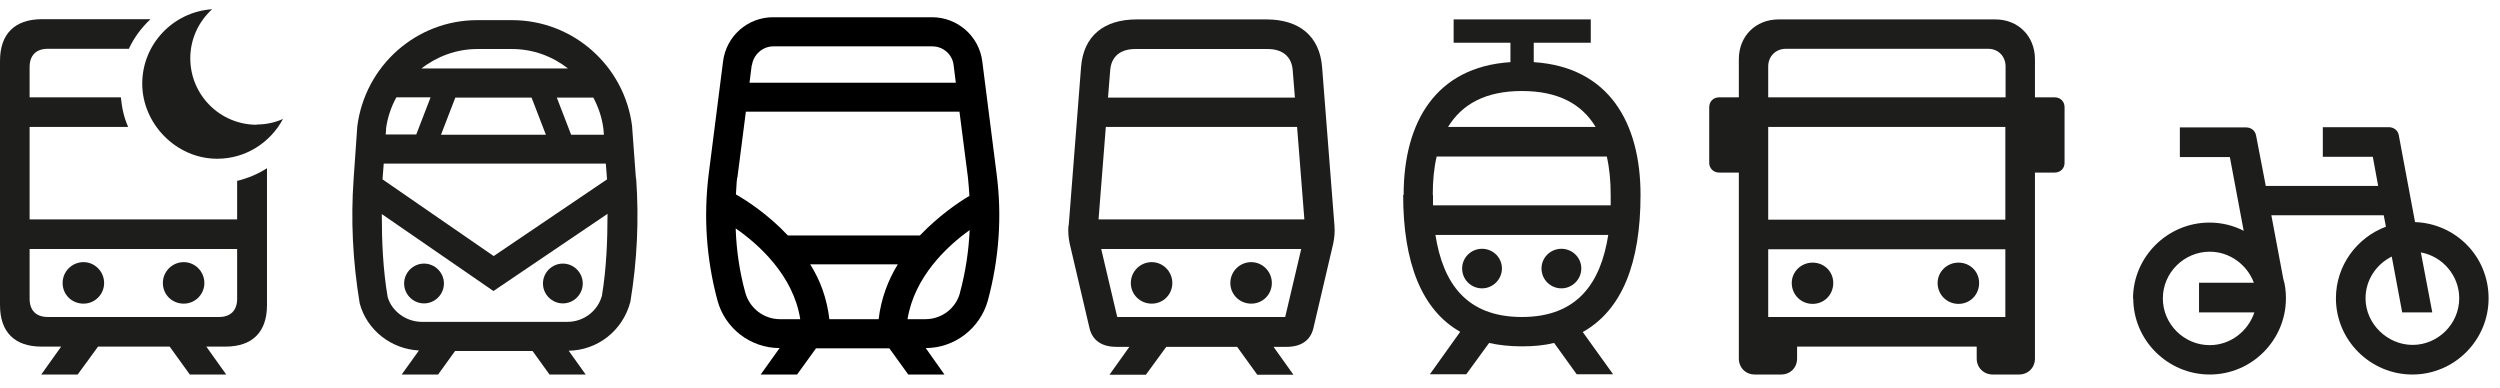 <svg width="103" height="16" viewBox="0 0 103 16" fill="none" xmlns="http://www.w3.org/2000/svg">
<g clip-path="url(#clip0_487_1634)">
<path d="M97.46 12.29C97.46 11.54 97.9 10.89 98.54 10.57L98.97 12.87H100.21L99.74 10.4C100.63 10.56 101.32 11.35 101.32 12.29C101.32 13.35 100.44 14.21 99.4 14.21C98.36 14.21 97.46 13.34 97.46 12.29ZM89.11 12.29C89.11 11.23 89.99 10.37 91.04 10.37C91.86 10.37 92.58 10.9 92.86 11.65H90.6V12.87H92.88C92.62 13.65 91.89 14.22 91.04 14.22C89.98 14.22 89.11 13.35 89.11 12.3M87.89 12.29C87.89 14.02 89.31 15.43 91.04 15.43C92.77 15.43 94.18 14.02 94.18 12.29C94.18 12.01 94.15 11.73 94.07 11.48L93.58 8.87H98.21L98.3 9.34C97.1 9.79 96.24 10.94 96.24 12.29C96.24 14.02 97.66 15.43 99.39 15.43C101.12 15.43 102.53 14.02 102.53 12.29C102.53 10.56 101.17 9.21 99.5 9.15L98.83 5.57C98.8 5.38 98.63 5.24 98.42 5.24H95.7V6.46H97.76L97.98 7.66H93.35L92.95 5.58C92.91 5.38 92.75 5.25 92.54 5.25H89.81V6.47H91.87L92.44 9.51C92.02 9.29 91.53 9.17 91.03 9.17C89.3 9.17 87.88 10.58 87.88 12.31" fill="#1D1D1B"/>
<path d="M79.83 11.66C79.83 12.14 80.21 12.52 80.69 12.52C81.17 12.52 81.54 12.14 81.54 11.66C81.54 11.18 81.16 10.82 80.69 10.82C80.22 10.82 79.83 11.19 79.83 11.66ZM73.82 11.66C73.82 12.14 74.2 12.52 74.68 12.52C75.16 12.52 75.53 12.14 75.53 11.66C75.53 11.18 75.15 10.82 74.68 10.82C74.21 10.82 73.82 11.19 73.82 11.66ZM72.85 10.27H82.62V13.06H72.85V10.27ZM72.85 5.23H82.62V9.05H72.85V5.23ZM72.85 4.01V2.74C72.85 2.32 73.16 2.01 73.58 2.01H81.91C82.33 2.01 82.63 2.32 82.63 2.74V4.01H72.86H72.85ZM70.42 6.71C70.42 6.93 70.59 7.11 70.83 7.11H71.64V14.77C71.64 15.15 71.92 15.43 72.3 15.43H73.38C73.76 15.43 74.04 15.15 74.04 14.77V14.28H81.44V14.77C81.44 15.15 81.73 15.43 82.1 15.43H83.18C83.56 15.43 83.84 15.15 83.84 14.77V7.11H84.65C84.89 7.11 85.06 6.94 85.06 6.71V4.42C85.06 4.18 84.89 4.01 84.65 4.01H83.84V2.44C83.84 1.49 83.15 0.8 82.21 0.8H73.28C72.33 0.8 71.64 1.49 71.64 2.44V4.01H70.83C70.59 4.01 70.42 4.18 70.42 4.42V6.71Z" fill="#1D1D1B"/>
<path d="M63.51 11.06C63.51 11.52 63.88 11.88 64.33 11.88C64.78 11.88 65.15 11.51 65.15 11.06C65.15 10.61 64.78 10.25 64.33 10.25C63.88 10.25 63.51 10.61 63.51 11.06ZM60.24 11.06C60.24 11.52 60.61 11.88 61.06 11.88C61.51 11.88 61.88 11.51 61.88 11.06C61.88 10.61 61.51 10.25 61.06 10.25C60.61 10.25 60.24 10.61 60.24 11.06ZM59.14 9.68H66.26C65.95 11.66 64.99 13.06 62.7 13.06C60.41 13.06 59.45 11.66 59.14 9.68ZM59.03 8.03C59.03 7.45 59.08 6.92 59.19 6.45H66.2C66.31 6.92 66.36 7.46 66.36 8.03V8.46H59.04V8.03H59.03ZM59.66 5.23C60.24 4.28 61.22 3.75 62.7 3.75C64.18 3.75 65.16 4.27 65.74 5.23H59.67H59.66ZM57.81 8.03C57.81 10.82 58.57 12.77 60.16 13.67L58.91 15.42H60.41L61.35 14.13C61.75 14.22 62.21 14.27 62.7 14.27C63.19 14.27 63.62 14.23 64.03 14.13L64.96 15.42H66.46L65.21 13.68C66.83 12.77 67.59 10.84 67.59 8.03C67.59 5.05 66.28 2.76 63.19 2.56V1.76H65.54V0.8H59.89V1.76H62.23V2.56C59.14 2.76 57.83 5.05 57.83 8.03" fill="#1D1D1B"/>
<path d="M50.69 11.66C50.69 12.13 51.07 12.51 51.55 12.51C52.03 12.51 52.4 12.13 52.4 11.66C52.4 11.19 52.02 10.8 51.55 10.8C51.08 10.8 50.69 11.18 50.69 11.66ZM46.59 11.66C46.59 12.13 46.97 12.51 47.45 12.51C47.93 12.51 48.3 12.13 48.3 11.66C48.3 11.19 47.92 10.8 47.45 10.8C46.98 10.8 46.59 11.18 46.59 11.66ZM45.37 10.26H53.61L52.95 13.06H46.03L45.37 10.26ZM45.26 9.04L45.56 5.23H53.44L53.74 9.04H45.26ZM45.65 4.02L45.74 2.9C45.78 2.33 46.16 2.02 46.77 2.02H52.23C52.84 2.02 53.22 2.33 53.26 2.9L53.35 4.02H45.66H45.65ZM44.02 9.3C44 9.55 44.02 9.78 44.07 10.03L44.89 13.53C45.01 14.02 45.39 14.29 45.99 14.29H46.53L45.71 15.44H47.21L48.05 14.29H50.97L51.8 15.44H53.29L52.47 14.29H53.01C53.61 14.29 53.99 14.02 54.11 13.53L54.93 10.03C54.98 9.78 55 9.55 54.98 9.3L54.47 2.76C54.37 1.49 53.53 0.8 52.18 0.8H46.83C45.48 0.8 44.64 1.48 44.54 2.76L44.03 9.3H44.02Z" fill="#1D1D1B"/>
<path d="M10.58 5.14C9.07 5.14 7.84 3.92 7.84 2.4C7.84 1.6 8.19 0.88 8.74 0.38C7.13 0.49 5.86 1.82 5.86 3.45C5.86 5.08 7.24 6.54 8.95 6.54C10.13 6.54 11.14 5.87 11.66 4.9C11.33 5.05 10.96 5.13 10.57 5.13L10.58 5.14Z" fill="#1D1D1B"/>
<path d="M7.57 12.51C8.04 12.51 8.42 12.13 8.42 11.66C8.42 11.19 8.04 10.8 7.57 10.8C7.1 10.8 6.71 11.18 6.71 11.66C6.71 12.14 7.09 12.51 7.57 12.51Z" fill="#1D1D1B"/>
<path d="M3.44 12.51C3.91 12.51 4.29 12.13 4.29 11.66C4.29 11.19 3.91 10.8 3.44 10.8C2.97 10.8 2.58 11.18 2.58 11.66C2.58 12.14 2.96 12.51 3.44 12.51Z" fill="#1D1D1B"/>
<path d="M9.77 7.44V9.04H1.22V5.23H5.28C5.11 4.85 5.02 4.44 4.98 4.01H1.22V2.76C1.22 2.28 1.49 2.01 1.97 2.01H5.31C5.52 1.55 5.83 1.14 6.2 0.79H1.71C0.6 0.8 0 1.4 0 2.51V12.57C0 13.68 0.6 14.28 1.71 14.28H2.52L1.7 15.43H3.2L4.04 14.28H6.99L7.82 15.43H9.32L8.5 14.28H9.29C10.4 14.28 11 13.68 11 12.57V6.93C10.63 7.17 10.22 7.34 9.78 7.45L9.77 7.44ZM9.77 12.31C9.77 12.79 9.5 13.06 9.02 13.06H1.97C1.49 13.06 1.22 12.79 1.22 12.31V10.26H9.77V12.31Z" fill="#1D1D1B"/>
<path d="M41.06 7.16L40.47 2.53C40.34 1.49 39.45 0.71 38.4 0.71H31.85C30.8 0.71 29.92 1.49 29.79 2.53L29.2 7.16C28.98 8.92 29.1 10.67 29.56 12.38C29.87 13.53 30.92 14.34 32.12 14.34L31.34 15.43H32.84L33.62 14.35H36.64L37.42 15.43H38.91L38.14 14.34C39.33 14.34 40.38 13.53 40.7 12.38C41.16 10.67 41.29 8.92 41.06 7.16ZM30.98 2.69C31.04 2.25 31.42 1.91 31.86 1.91H38.41C38.86 1.91 39.24 2.24 39.29 2.69L39.38 3.41H30.88L30.97 2.69H30.98ZM30.38 7.32L30.73 4.6H39.53L39.88 7.32C39.91 7.57 39.92 7.82 39.94 8.07C39.48 8.34 38.68 8.89 37.9 9.7H32.46C31.64 8.83 30.76 8.26 30.32 8.01C30.34 7.78 30.34 7.55 30.37 7.32H30.38ZM36.2 13.15H34.17C34.07 12.29 33.79 11.54 33.38 10.89H36.99C36.59 11.54 36.3 12.3 36.2 13.15ZM30.71 12.07C30.47 11.2 30.34 10.31 30.31 9.41C31.25 10.06 32.69 11.35 32.97 13.15H32.13C31.47 13.15 30.89 12.7 30.71 12.07ZM39.55 12.07C39.38 12.71 38.79 13.15 38.13 13.15H37.39C37.67 11.41 39.01 10.15 39.95 9.48C39.91 10.35 39.78 11.21 39.55 12.06V12.07Z" fill="black"/>
<path d="M26.2 7.35L26.04 5.18C25.72 2.7 23.6 0.83 21.1 0.83H19.66C17.16 0.83 15.04 2.7 14.72 5.21L14.57 7.36C14.45 9.05 14.53 10.75 14.82 12.5C15.12 13.61 16.12 14.38 17.26 14.44L16.55 15.43H18.05L18.75 14.46H21.94L22.64 15.43H24.13L23.43 14.45C24.61 14.43 25.65 13.64 25.97 12.44C26.25 10.76 26.33 9.05 26.21 7.35H26.2ZM24.44 4.01C24.65 4.4 24.8 4.84 24.86 5.3L24.88 5.55H23.53L22.94 4.02H24.45L24.44 4.01ZM19.66 2.02H21.1C21.96 2.02 22.76 2.32 23.4 2.82H17.36C18 2.33 18.8 2.02 19.66 2.02ZM22.5 5.55H18.17L18.76 4.02H21.9L22.49 5.55H22.5ZM15.9 5.33C15.96 4.86 16.11 4.41 16.33 4.01H17.74L17.15 5.54H15.89L15.91 5.33H15.9ZM15.8 6.74H24.96L25.01 7.39L20.34 10.55L15.76 7.39L15.81 6.74H15.8ZM24.8 12.18C24.63 12.82 24.04 13.26 23.38 13.26H17.38C16.72 13.26 16.13 12.81 15.97 12.23C15.78 11.1 15.73 9.96 15.73 8.82L20.33 11.99L25.03 8.81C25.03 9.95 24.98 11.09 24.8 12.18Z" fill="#1D1D1B"/>
<path d="M17.47 10.86C17.02 10.86 16.65 11.23 16.65 11.68C16.65 12.13 17.02 12.5 17.47 12.5C17.92 12.5 18.29 12.13 18.29 11.68C18.29 11.23 17.92 10.86 17.47 10.86Z" fill="#1D1D1B"/>
<path d="M23.19 12.5C23.64 12.5 24.01 12.13 24.01 11.68C24.01 11.23 23.64 10.86 23.19 10.86C22.74 10.86 22.37 11.23 22.37 11.68C22.37 12.13 22.74 12.5 23.19 12.5Z" fill="#1D1D1B"/>
</g>
<defs>
<clipPath id="clip0_487_1634">
<rect width="102.54" height="15.04" fill="white" transform="translate(0 0.39)"/>
</clipPath>
</defs>
</svg>
